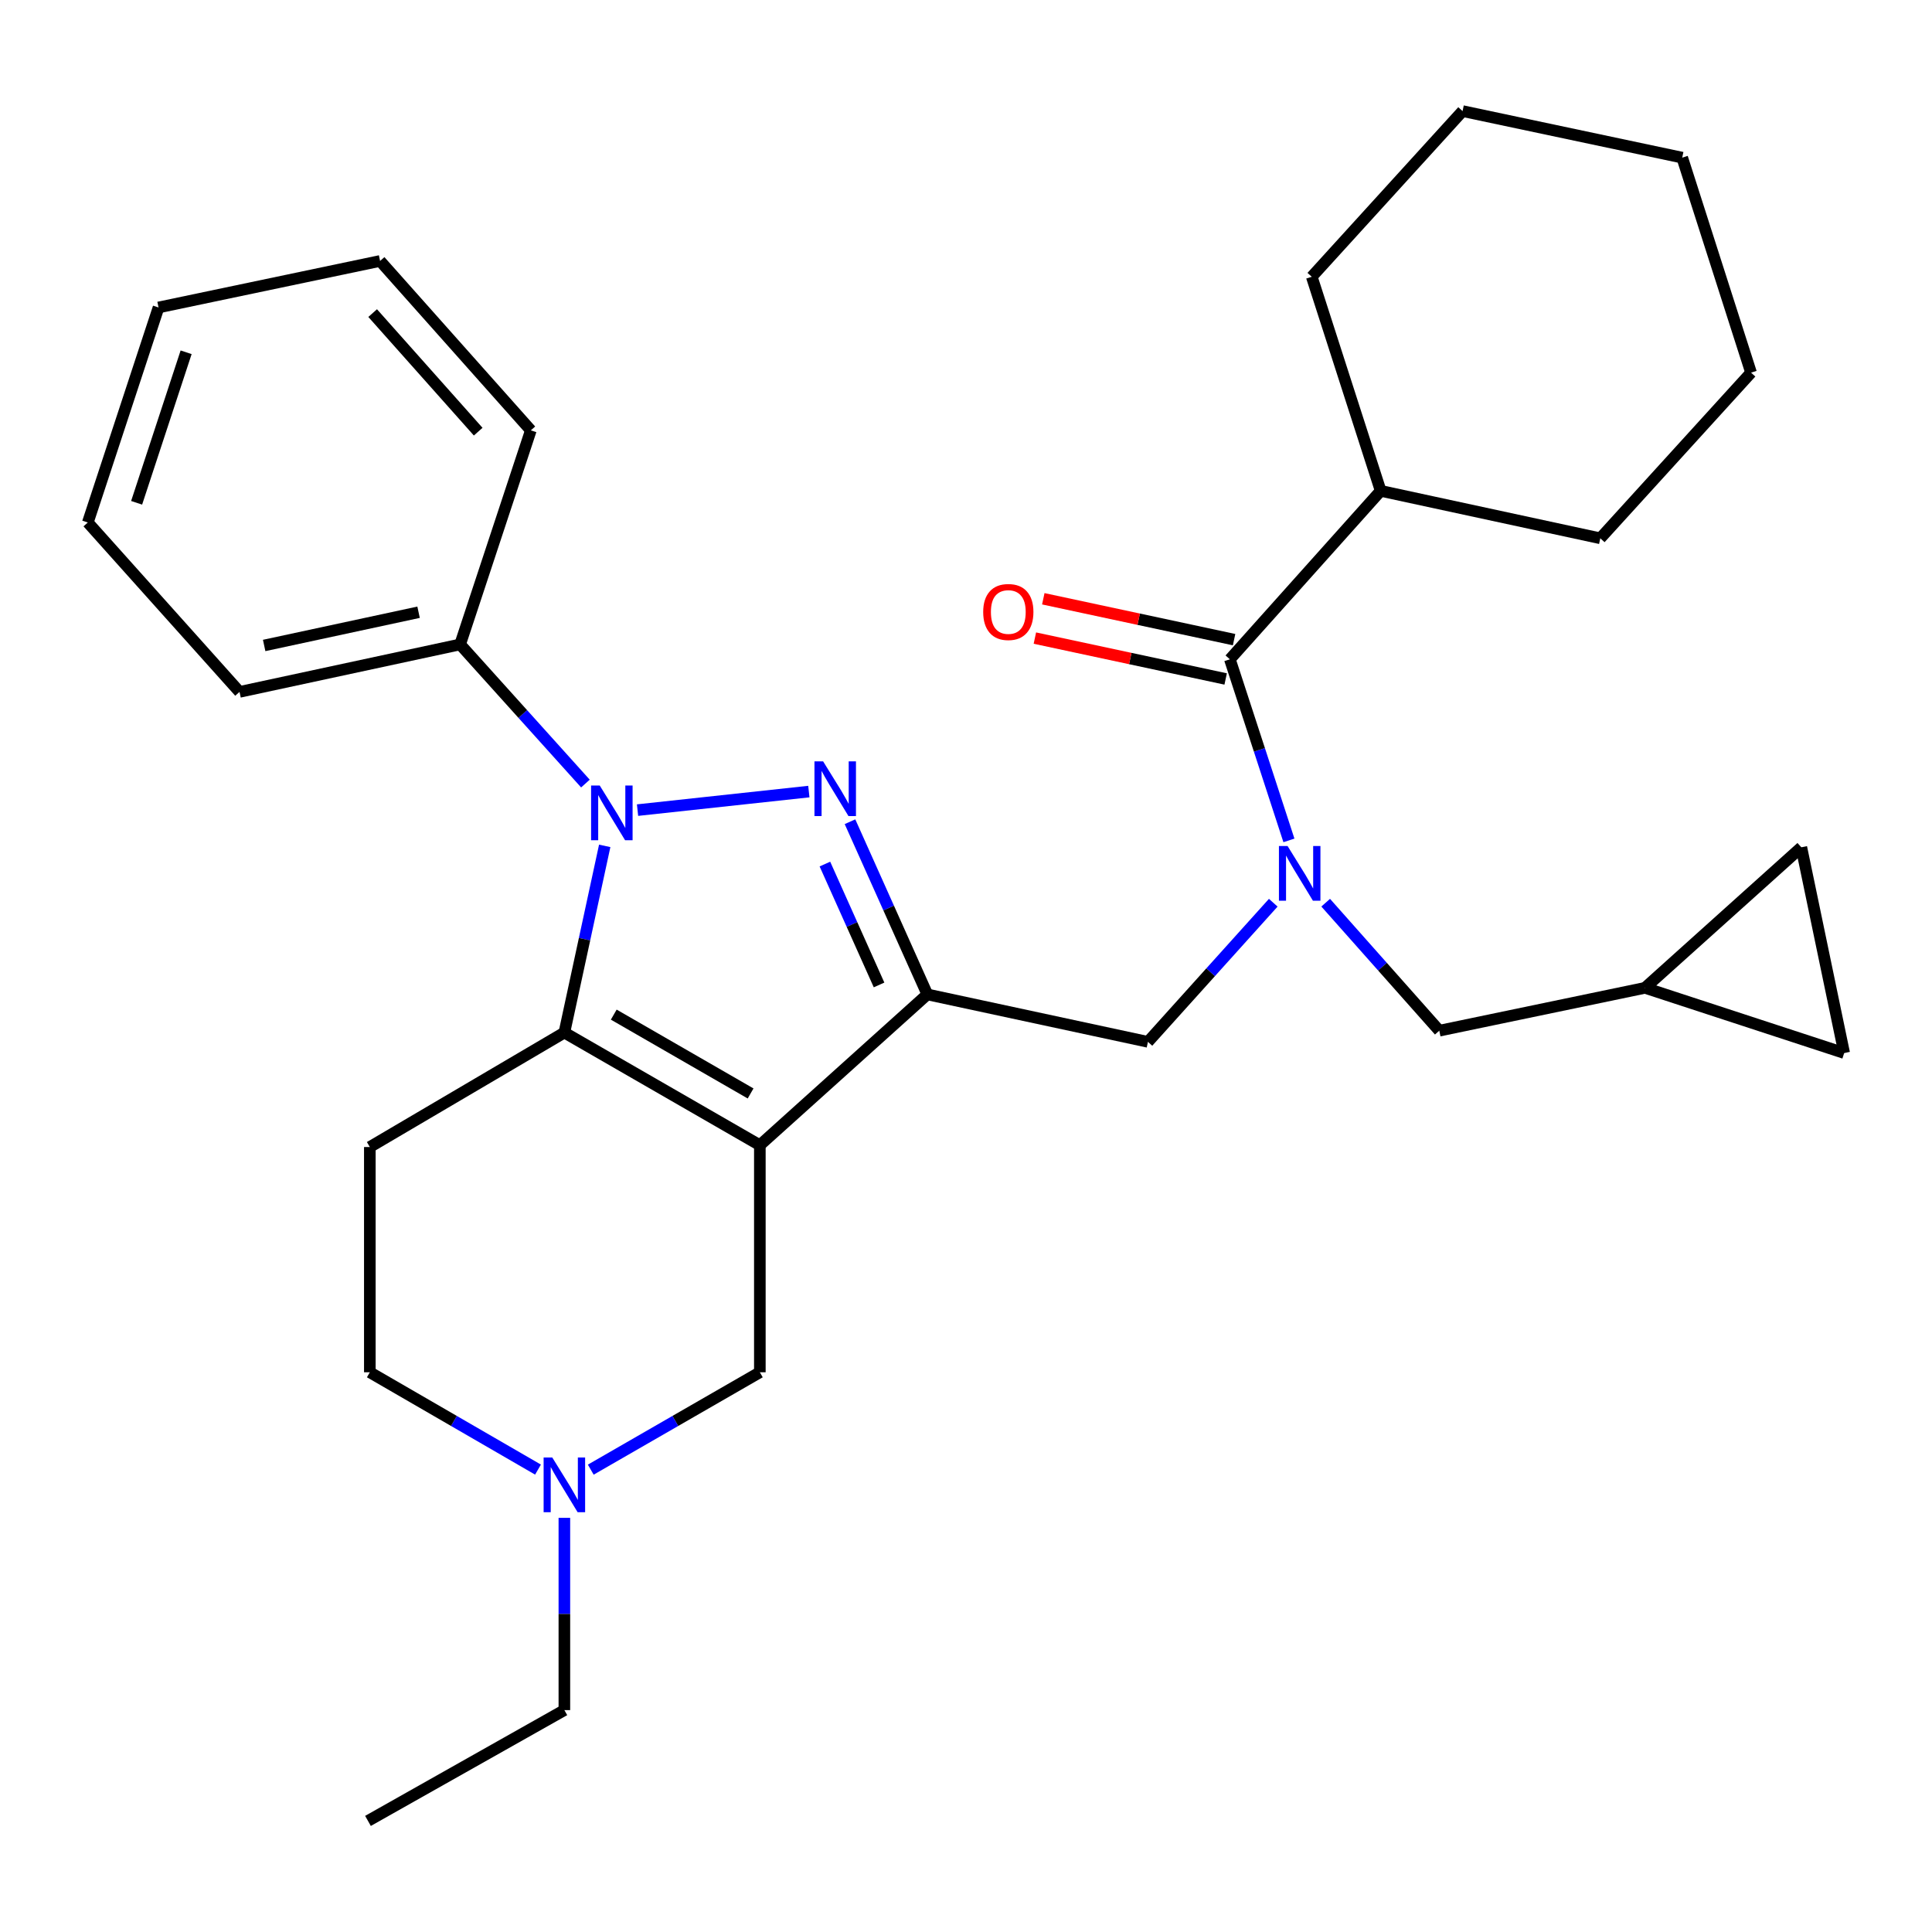 <?xml version='1.0' encoding='iso-8859-1'?>
<svg version='1.1' baseProfile='full'
              xmlns='http://www.w3.org/2000/svg'
                      xmlns:rdkit='http://www.rdkit.org/xml'
                      xmlns:xlink='http://www.w3.org/1999/xlink'
                  xml:space='preserve'
width='1000px' height='1000px' viewBox='0 0 1000 1000'>
<!-- END OF HEADER -->
<rect style='opacity:1.0;fill:#FFFFFF;stroke:none' width='1000' height='1000' x='0' y='0'> </rect>
<path class='bond-2' d='M 393.295,592.75 L 479.998,514.707' style='fill:none;fill-rule:evenodd;stroke:#000000;stroke-width:6px;stroke-linecap:butt;stroke-linejoin:miter;stroke-opacity:1' />
<path class='bond-3' d='M 393.295,592.75 L 292.117,534.455' style='fill:none;fill-rule:evenodd;stroke:#000000;stroke-width:6px;stroke-linecap:butt;stroke-linejoin:miter;stroke-opacity:1' />
<path class='bond-3' d='M 388.508,565.973 L 317.683,525.166' style='fill:none;fill-rule:evenodd;stroke:#000000;stroke-width:6px;stroke-linecap:butt;stroke-linejoin:miter;stroke-opacity:1' />
<path class='bond-8' d='M 393.295,592.75 L 393.295,710.288' style='fill:none;fill-rule:evenodd;stroke:#000000;stroke-width:6px;stroke-linecap:butt;stroke-linejoin:miter;stroke-opacity:1' />
<path class='bond-0' d='M 439.955,425.321 L 459.976,470.014' style='fill:none;fill-rule:evenodd;stroke:#0000FF;stroke-width:6px;stroke-linecap:butt;stroke-linejoin:miter;stroke-opacity:1' />
<path class='bond-0' d='M 459.976,470.014 L 479.998,514.707' style='fill:none;fill-rule:evenodd;stroke:#000000;stroke-width:6px;stroke-linecap:butt;stroke-linejoin:miter;stroke-opacity:1' />
<path class='bond-0' d='M 426.969,447.237 L 440.984,478.522' style='fill:none;fill-rule:evenodd;stroke:#0000FF;stroke-width:6px;stroke-linecap:butt;stroke-linejoin:miter;stroke-opacity:1' />
<path class='bond-0' d='M 440.984,478.522 L 454.999,509.807' style='fill:none;fill-rule:evenodd;stroke:#000000;stroke-width:6px;stroke-linecap:butt;stroke-linejoin:miter;stroke-opacity:1' />
<path class='bond-30' d='M 418.658,409.721 L 329.99,419.315' style='fill:none;fill-rule:evenodd;stroke:#0000FF;stroke-width:6px;stroke-linecap:butt;stroke-linejoin:miter;stroke-opacity:1' />
<path class='bond-1' d='M 312.998,437.823 L 302.557,486.139' style='fill:none;fill-rule:evenodd;stroke:#0000FF;stroke-width:6px;stroke-linecap:butt;stroke-linejoin:miter;stroke-opacity:1' />
<path class='bond-1' d='M 302.557,486.139 L 292.117,534.455' style='fill:none;fill-rule:evenodd;stroke:#000000;stroke-width:6px;stroke-linecap:butt;stroke-linejoin:miter;stroke-opacity:1' />
<path class='bond-12' d='M 303.012,405.571 L 270.585,369.563' style='fill:none;fill-rule:evenodd;stroke:#0000FF;stroke-width:6px;stroke-linecap:butt;stroke-linejoin:miter;stroke-opacity:1' />
<path class='bond-12' d='M 270.585,369.563 L 238.157,333.555' style='fill:none;fill-rule:evenodd;stroke:#000000;stroke-width:6px;stroke-linecap:butt;stroke-linejoin:miter;stroke-opacity:1' />
<path class='bond-6' d='M 479.998,514.707 L 594.172,539.264' style='fill:none;fill-rule:evenodd;stroke:#000000;stroke-width:6px;stroke-linecap:butt;stroke-linejoin:miter;stroke-opacity:1' />
<path class='bond-7' d='M 292.117,534.455 L 191.424,593.698' style='fill:none;fill-rule:evenodd;stroke:#000000;stroke-width:6px;stroke-linecap:butt;stroke-linejoin:miter;stroke-opacity:1' />
<path class='bond-4' d='M 659.038,467.246 L 626.605,503.255' style='fill:none;fill-rule:evenodd;stroke:#0000FF;stroke-width:6px;stroke-linecap:butt;stroke-linejoin:miter;stroke-opacity:1' />
<path class='bond-4' d='M 626.605,503.255 L 594.172,539.264' style='fill:none;fill-rule:evenodd;stroke:#000000;stroke-width:6px;stroke-linecap:butt;stroke-linejoin:miter;stroke-opacity:1' />
<path class='bond-5' d='M 667.145,434.99 L 651.863,388.123' style='fill:none;fill-rule:evenodd;stroke:#0000FF;stroke-width:6px;stroke-linecap:butt;stroke-linejoin:miter;stroke-opacity:1' />
<path class='bond-5' d='M 651.863,388.123 L 636.581,341.255' style='fill:none;fill-rule:evenodd;stroke:#000000;stroke-width:6px;stroke-linecap:butt;stroke-linejoin:miter;stroke-opacity:1' />
<path class='bond-10' d='M 686.174,467.232 L 715.574,500.357' style='fill:none;fill-rule:evenodd;stroke:#0000FF;stroke-width:6px;stroke-linecap:butt;stroke-linejoin:miter;stroke-opacity:1' />
<path class='bond-10' d='M 715.574,500.357 L 744.974,533.483' style='fill:none;fill-rule:evenodd;stroke:#000000;stroke-width:6px;stroke-linecap:butt;stroke-linejoin:miter;stroke-opacity:1' />
<path class='bond-15' d='M 638.761,331.08 L 589.386,320.502' style='fill:none;fill-rule:evenodd;stroke:#000000;stroke-width:6px;stroke-linecap:butt;stroke-linejoin:miter;stroke-opacity:1' />
<path class='bond-15' d='M 589.386,320.502 L 540.01,309.924' style='fill:none;fill-rule:evenodd;stroke:#FF0000;stroke-width:6px;stroke-linecap:butt;stroke-linejoin:miter;stroke-opacity:1' />
<path class='bond-15' d='M 634.401,351.43 L 585.026,340.852' style='fill:none;fill-rule:evenodd;stroke:#000000;stroke-width:6px;stroke-linecap:butt;stroke-linejoin:miter;stroke-opacity:1' />
<path class='bond-15' d='M 585.026,340.852 L 535.651,330.274' style='fill:none;fill-rule:evenodd;stroke:#FF0000;stroke-width:6px;stroke-linecap:butt;stroke-linejoin:miter;stroke-opacity:1' />
<path class='bond-17' d='M 636.581,341.255 L 714.636,254.066' style='fill:none;fill-rule:evenodd;stroke:#000000;stroke-width:6px;stroke-linecap:butt;stroke-linejoin:miter;stroke-opacity:1' />
<path class='bond-16' d='M 191.424,593.698 L 191.424,710.288' style='fill:none;fill-rule:evenodd;stroke:#000000;stroke-width:6px;stroke-linecap:butt;stroke-linejoin:miter;stroke-opacity:1' />
<path class='bond-9' d='M 393.295,710.288 L 349.535,735.491' style='fill:none;fill-rule:evenodd;stroke:#000000;stroke-width:6px;stroke-linecap:butt;stroke-linejoin:miter;stroke-opacity:1' />
<path class='bond-9' d='M 349.535,735.491 L 305.776,760.694' style='fill:none;fill-rule:evenodd;stroke:#0000FF;stroke-width:6px;stroke-linecap:butt;stroke-linejoin:miter;stroke-opacity:1' />
<path class='bond-18' d='M 292.117,785.635 L 292.117,835.393' style='fill:none;fill-rule:evenodd;stroke:#0000FF;stroke-width:6px;stroke-linecap:butt;stroke-linejoin:miter;stroke-opacity:1' />
<path class='bond-18' d='M 292.117,835.393 L 292.117,885.151' style='fill:none;fill-rule:evenodd;stroke:#000000;stroke-width:6px;stroke-linecap:butt;stroke-linejoin:miter;stroke-opacity:1' />
<path class='bond-31' d='M 278.468,760.662 L 234.946,735.475' style='fill:none;fill-rule:evenodd;stroke:#0000FF;stroke-width:6px;stroke-linecap:butt;stroke-linejoin:miter;stroke-opacity:1' />
<path class='bond-31' d='M 234.946,735.475 L 191.424,710.288' style='fill:none;fill-rule:evenodd;stroke:#000000;stroke-width:6px;stroke-linecap:butt;stroke-linejoin:miter;stroke-opacity:1' />
<path class='bond-11' d='M 744.974,533.483 L 851.436,511.308' style='fill:none;fill-rule:evenodd;stroke:#000000;stroke-width:6px;stroke-linecap:butt;stroke-linejoin:miter;stroke-opacity:1' />
<path class='bond-13' d='M 851.436,511.308 L 954.545,545.057' style='fill:none;fill-rule:evenodd;stroke:#000000;stroke-width:6px;stroke-linecap:butt;stroke-linejoin:miter;stroke-opacity:1' />
<path class='bond-14' d='M 851.436,511.308 L 932.37,438.56' style='fill:none;fill-rule:evenodd;stroke:#000000;stroke-width:6px;stroke-linecap:butt;stroke-linejoin:miter;stroke-opacity:1' />
<path class='bond-19' d='M 238.157,333.555 L 123.983,358.124' style='fill:none;fill-rule:evenodd;stroke:#000000;stroke-width:6px;stroke-linecap:butt;stroke-linejoin:miter;stroke-opacity:1' />
<path class='bond-19' d='M 216.653,316.894 L 136.731,334.093' style='fill:none;fill-rule:evenodd;stroke:#000000;stroke-width:6px;stroke-linecap:butt;stroke-linejoin:miter;stroke-opacity:1' />
<path class='bond-20' d='M 238.157,333.555 L 274.762,222.745' style='fill:none;fill-rule:evenodd;stroke:#000000;stroke-width:6px;stroke-linecap:butt;stroke-linejoin:miter;stroke-opacity:1' />
<path class='bond-32' d='M 954.545,545.057 L 932.37,438.56' style='fill:none;fill-rule:evenodd;stroke:#000000;stroke-width:6px;stroke-linecap:butt;stroke-linejoin:miter;stroke-opacity:1' />
<path class='bond-21' d='M 714.636,254.066 L 678.967,143.257' style='fill:none;fill-rule:evenodd;stroke:#000000;stroke-width:6px;stroke-linecap:butt;stroke-linejoin:miter;stroke-opacity:1' />
<path class='bond-22' d='M 714.636,254.066 L 828.312,278.624' style='fill:none;fill-rule:evenodd;stroke:#000000;stroke-width:6px;stroke-linecap:butt;stroke-linejoin:miter;stroke-opacity:1' />
<path class='bond-23' d='M 292.117,885.151 L 190.464,942.498' style='fill:none;fill-rule:evenodd;stroke:#000000;stroke-width:6px;stroke-linecap:butt;stroke-linejoin:miter;stroke-opacity:1' />
<path class='bond-24' d='M 123.983,358.124 L 45.455,270.438' style='fill:none;fill-rule:evenodd;stroke:#000000;stroke-width:6px;stroke-linecap:butt;stroke-linejoin:miter;stroke-opacity:1' />
<path class='bond-25' d='M 274.762,222.745 L 196.731,135.071' style='fill:none;fill-rule:evenodd;stroke:#000000;stroke-width:6px;stroke-linecap:butt;stroke-linejoin:miter;stroke-opacity:1' />
<path class='bond-25' d='M 247.511,223.43 L 192.889,162.058' style='fill:none;fill-rule:evenodd;stroke:#000000;stroke-width:6px;stroke-linecap:butt;stroke-linejoin:miter;stroke-opacity:1' />
<path class='bond-27' d='M 678.967,143.257 L 757.022,57.502' style='fill:none;fill-rule:evenodd;stroke:#000000;stroke-width:6px;stroke-linecap:butt;stroke-linejoin:miter;stroke-opacity:1' />
<path class='bond-26' d='M 828.312,278.624 L 906.344,192.881' style='fill:none;fill-rule:evenodd;stroke:#000000;stroke-width:6px;stroke-linecap:butt;stroke-linejoin:miter;stroke-opacity:1' />
<path class='bond-29' d='M 45.455,270.438 L 82.06,159.143' style='fill:none;fill-rule:evenodd;stroke:#000000;stroke-width:6px;stroke-linecap:butt;stroke-linejoin:miter;stroke-opacity:1' />
<path class='bond-29' d='M 70.715,260.246 L 96.338,182.339' style='fill:none;fill-rule:evenodd;stroke:#000000;stroke-width:6px;stroke-linecap:butt;stroke-linejoin:miter;stroke-opacity:1' />
<path class='bond-33' d='M 196.731,135.071 L 82.06,159.143' style='fill:none;fill-rule:evenodd;stroke:#000000;stroke-width:6px;stroke-linecap:butt;stroke-linejoin:miter;stroke-opacity:1' />
<path class='bond-28' d='M 906.344,192.881 L 870.71,81.597' style='fill:none;fill-rule:evenodd;stroke:#000000;stroke-width:6px;stroke-linecap:butt;stroke-linejoin:miter;stroke-opacity:1' />
<path class='bond-34' d='M 757.022,57.502 L 870.71,81.597' style='fill:none;fill-rule:evenodd;stroke:#000000;stroke-width:6px;stroke-linecap:butt;stroke-linejoin:miter;stroke-opacity:1' />
<path  class='atom-1' d='M 426.045 394.085
L 435.325 409.085
Q 436.245 410.565, 437.725 413.245
Q 439.205 415.925, 439.285 416.085
L 439.285 394.085
L 443.045 394.085
L 443.045 422.405
L 439.165 422.405
L 429.205 406.005
Q 428.045 404.085, 426.805 401.885
Q 425.605 399.685, 425.245 399.005
L 425.245 422.405
L 421.565 422.405
L 421.565 394.085
L 426.045 394.085
' fill='#0000FF'/>
<path  class='atom-2' d='M 310.426 406.595
L 319.706 421.595
Q 320.626 423.075, 322.106 425.755
Q 323.586 428.435, 323.666 428.595
L 323.666 406.595
L 327.426 406.595
L 327.426 434.915
L 323.546 434.915
L 313.586 418.515
Q 312.426 416.595, 311.186 414.395
Q 309.986 412.195, 309.626 411.515
L 309.626 434.915
L 305.946 434.915
L 305.946 406.595
L 310.426 406.595
' fill='#0000FF'/>
<path  class='atom-5' d='M 666.452 437.904
L 675.732 452.904
Q 676.652 454.384, 678.132 457.064
Q 679.612 459.744, 679.692 459.904
L 679.692 437.904
L 683.452 437.904
L 683.452 466.224
L 679.572 466.224
L 669.612 449.824
Q 668.452 447.904, 667.212 445.704
Q 666.012 443.504, 665.652 442.824
L 665.652 466.224
L 661.972 466.224
L 661.972 437.904
L 666.452 437.904
' fill='#0000FF'/>
<path  class='atom-10' d='M 285.857 754.4
L 295.137 769.4
Q 296.057 770.88, 297.537 773.56
Q 299.017 776.24, 299.097 776.4
L 299.097 754.4
L 302.857 754.4
L 302.857 782.72
L 298.977 782.72
L 289.017 766.32
Q 287.857 764.4, 286.617 762.2
Q 285.417 760, 285.057 759.32
L 285.057 782.72
L 281.377 782.72
L 281.377 754.4
L 285.857 754.4
' fill='#0000FF'/>
<path  class='atom-16' d='M 508.898 316.766
Q 508.898 309.966, 512.258 306.166
Q 515.618 302.366, 521.898 302.366
Q 528.178 302.366, 531.538 306.166
Q 534.898 309.966, 534.898 316.766
Q 534.898 323.646, 531.498 327.566
Q 528.098 331.446, 521.898 331.446
Q 515.658 331.446, 512.258 327.566
Q 508.898 323.686, 508.898 316.766
M 521.898 328.246
Q 526.218 328.246, 528.538 325.366
Q 530.898 322.446, 530.898 316.766
Q 530.898 311.206, 528.538 308.406
Q 526.218 305.566, 521.898 305.566
Q 517.578 305.566, 515.218 308.366
Q 512.898 311.166, 512.898 316.766
Q 512.898 322.486, 515.218 325.366
Q 517.578 328.246, 521.898 328.246
' fill='#FF0000'/>
</svg>
